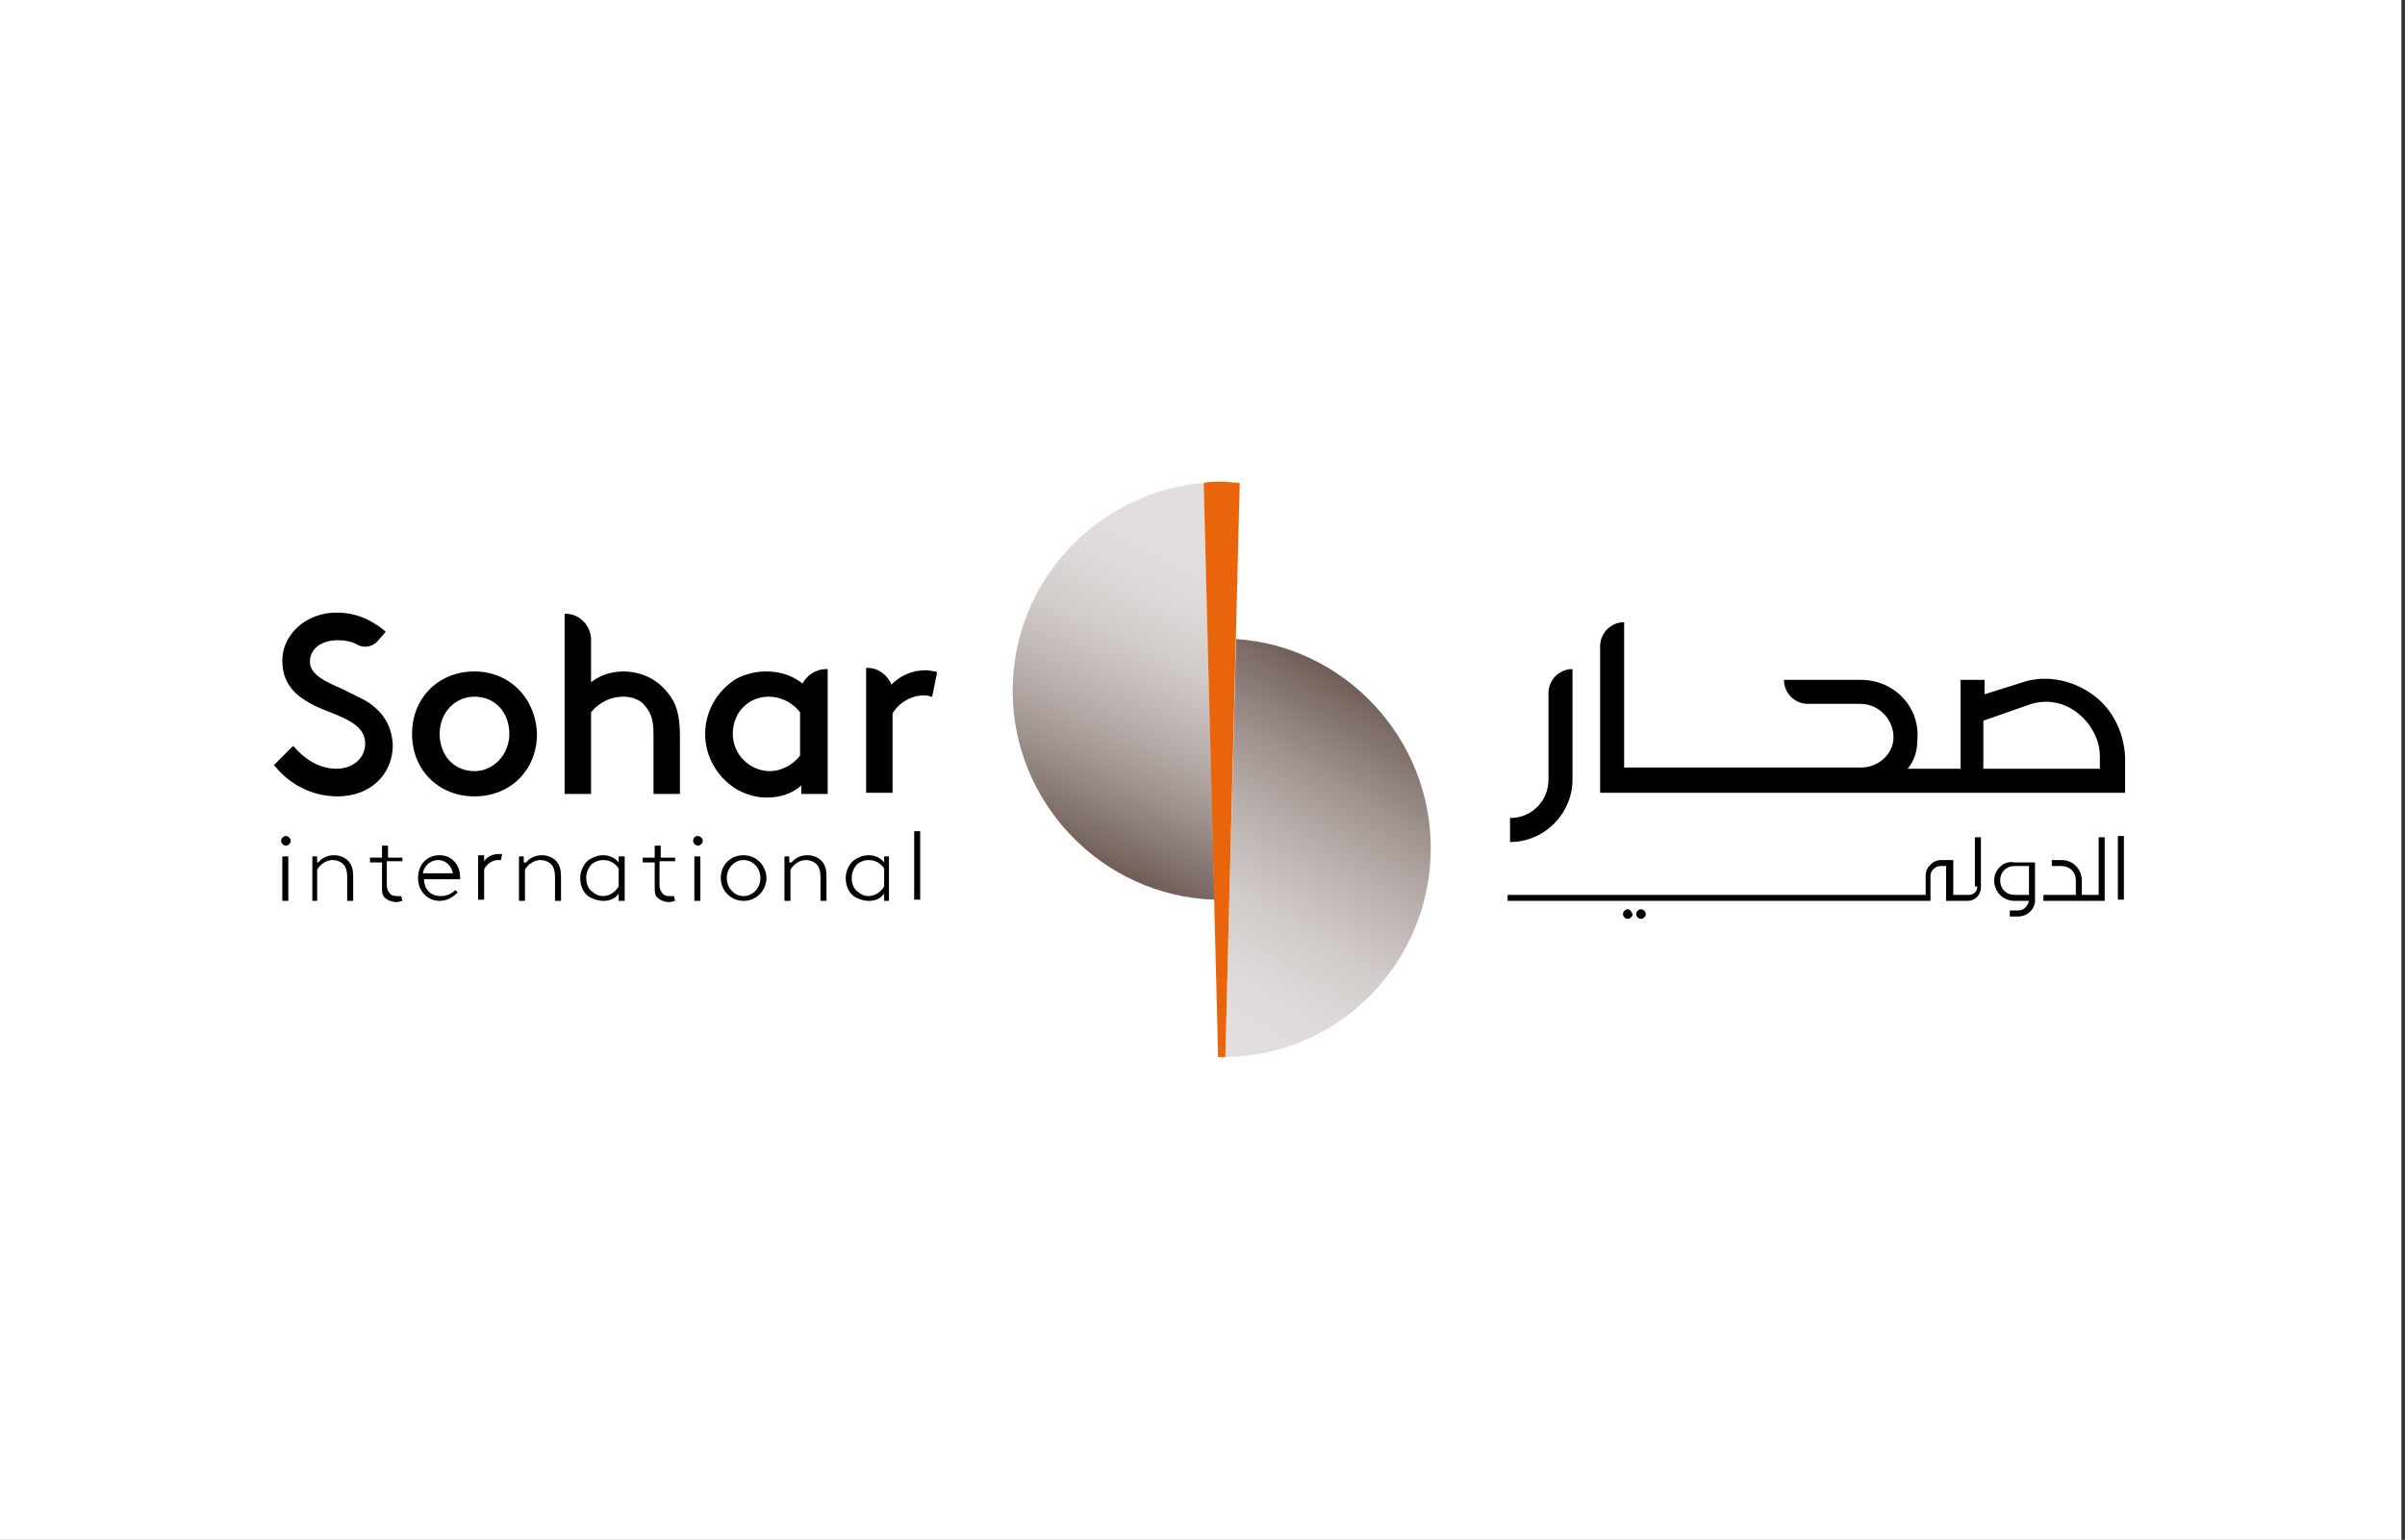 <?xml version="1.0" encoding="utf-8"?>
<!-- Generator: Adobe Illustrator 26.0.3, SVG Export Plug-In . SVG Version: 6.00 Build 0)  -->
<svg version="1.1" id="Layer_1" xmlns="http://www.w3.org/2000/svg" xmlns:xlink="http://www.w3.org/1999/xlink" x="0px" y="0px"
	 viewBox="0 0 200.2 128.2" style="enable-background:new 0 0 200.2 128.2;" xml:space="preserve">
<rect x="0" y="0" width="200.2" height="128.2" fill="#333333" stroke="none"/>
<style type="text/css">
	.st0{fill:#FFFFFF;}
	
		.st1{clip-path:url(#SVGID_00000002384161477796112390000013270474285604680123_);fill:url(#SVGID_00000003801864503724660910000012548161519103997119_);}
	
		.st2{clip-path:url(#SVGID_00000116218563640072033690000014807541276359112348_);fill:url(#SVGID_00000158008260375864217930000003870967678154601631_);}
	.st3{fill:#EA640B;}
</style>
<rect x="-0.3" y="0" class="st0" width="200.2" height="128.2"/>
<g>
	<g>
		<defs>
			<path id="SVGID_1_" d="M84.3,57.5c0,9.4,7.5,17.1,16.8,17.4l-0.9-34.7C91.3,41,84.3,48.4,84.3,57.5"/>
		</defs>
		<clipPath id="SVGID_00000165931276033053114090000000356319762438585993_">
			<use xlink:href="#SVGID_1_"  style="overflow:visible;"/>
		</clipPath>
		
			<linearGradient id="SVGID_00000083084367681185275700000017723860354012823699_" gradientUnits="userSpaceOnUse" x1="-311.715" y1="669.054" x2="-311.114" y2="669.054" gradientTransform="matrix(19.323 -41.438 -41.438 -19.323 33833.746 81.879)">
			<stop  offset="0" style="stop-color:#69554F"/>
			<stop  offset="8.058834e-02" style="stop-color:#796762"/>
			<stop  offset="0.29" style="stop-color:#9E928E"/>
			<stop  offset="0.492" style="stop-color:#BCB3B0"/>
			<stop  offset="0.683" style="stop-color:#D1CBC9"/>
			<stop  offset="0.857" style="stop-color:#DED9D8"/>
			<stop  offset="1" style="stop-color:#E2DEDD"/>
		</linearGradient>
		
			<polygon style="clip-path:url(#SVGID_00000165931276033053114090000000356319762438585993_);fill:url(#SVGID_00000083084367681185275700000017723860354012823699_);" points="
			71,68.7 87.3,33.8 114.4,46.4 98.1,81.4 		"/>
	</g>
	<g>
		<defs>
			<path id="SVGID_00000121987649318908116800000018365462727007419282_" d="M102,88c9.5-0.1,17.1-7.9,17.1-17.4
				c0-9.2-7.2-16.8-16.2-17.4L102,88z"/>
		</defs>
		<clipPath id="SVGID_00000057857572399890393250000018121562371095336588_">
			<use xlink:href="#SVGID_00000121987649318908116800000018365462727007419282_"  style="overflow:visible;"/>
		</clipPath>
		
			<linearGradient id="SVGID_00000098911013590542466360000008859212844365369488_" gradientUnits="userSpaceOnUse" x1="-326.167" y1="649.24" x2="-325.567" y2="649.24" gradientTransform="matrix(-25.925 44.903 44.903 25.925 -37491.25 -2127.31)">
			<stop  offset="0" style="stop-color:#69554F"/>
			<stop  offset="8.058834e-02" style="stop-color:#796762"/>
			<stop  offset="0.29" style="stop-color:#9E928E"/>
			<stop  offset="0.492" style="stop-color:#BCB3B0"/>
			<stop  offset="0.683" style="stop-color:#D1CBC9"/>
			<stop  offset="0.857" style="stop-color:#DED9D8"/>
			<stop  offset="1" style="stop-color:#E2DEDD"/>
		</linearGradient>
		
			<polygon style="clip-path:url(#SVGID_00000057857572399890393250000018121562371095336588_);fill:url(#SVGID_00000098911013590542466360000008859212844365369488_);" points="
			134.2,61.9 114.8,95.4 86.9,79.3 106.3,45.8 		"/>
	</g>
	<g>
		<path class="st3" d="M101.7,40.1c-0.5,0-1,0-1.5,0.1l1.2,47.8c0.1,0,0.2,0,0.3,0c0.1,0,0.2,0,0.3,0l1.2-47.8
			C102.7,40.2,102.2,40.1,101.7,40.1"/>
		<path d="M30.7,58.5c-0.6-0.4-1.4-0.7-2.1-1.1c-1.4-0.6-2.8-1.2-2.8-2.3c0-1.2,1.1-1.8,2.3-1.8c0.6,0,1.2,0.1,1.7,0.4
			c0.6,0.3,1.3,0.1,1.7-0.4l0.6-0.7l-0.1-0.1c-1.2-1-2.5-1.5-4-1.5c-2.5,0-4.5,1.8-4.5,4c0,1.4,0.6,2.5,1.9,3.3
			c0.6,0.4,1.3,0.7,2.1,1c1.5,0.6,2.9,1.2,2.9,2.6c0,1.2-1,2.1-2.4,2.1c-1.6,0-2.8-1-3.5-1.8l-0.1-0.1l-1.6,1.6l0.1,0.1
			c1.3,1.6,3.2,2.5,5.2,2.5c2.7,0,4.6-1.8,4.6-4.3C32.6,60.5,32,59.4,30.7,58.5"/>
		<path d="M39.5,55.9c-3,0-5.2,2.2-5.2,5.2c0,3,2.2,5.2,5.2,5.2c3,0,5.2-2.2,5.2-5.2C44.6,58.1,42.4,55.9,39.5,55.9 M39.5,64.2
			c-1.7,0-2.9-1.3-2.9-3.1c0-1.8,1.3-3.1,2.9-3.1c1.7,0,2.9,1.3,2.9,3.1C42.4,62.8,41.1,64.2,39.5,64.2"/>
		<path d="M51.9,55.9c-1.3,0-2.2,0.5-2.7,0.9v-3.6l0-0.1h0c-0.1-1.1-1-2-2.1-2h-0.1v15h2.2v-6.8c0.4-0.5,1.3-1.3,2.7-1.3
			c0.8,0,1.5,0.3,1.9,0.9c0.3,0.4,0.6,0.9,0.6,2.2v5h2.2v-4.9c0-1.6-0.3-2.7-1-3.5C54.7,56.5,53.3,55.9,51.9,55.9"/>
		<path d="M77.9,55.9c-0.2,0-0.6-0.1-0.8-0.1c-1.4,0-2.3,0.6-2.9,1.2c-0.3-0.8-1.1-1.4-2-1.4h-0.1v10.4h2.2v-6.6
			c0.5-0.9,1.6-1.5,2.5-1.5c0.3,0,0.5,0,0.7,0.1l0.1,0L78,56L77.9,55.9z"/>
		<path d="M66.8,56.9c-0.9-0.7-1.9-1-3-1c-0.9,0-1.7,0.2-2.5,0.6c-1.6,1-2.6,2.7-2.6,4.6c0,1.9,1,3.6,2.6,4.6
			c0.7,0.4,1.6,0.7,2.5,0.7c1.1,0,2.1-0.3,2.9-1v0.7h2.2V55.7h-0.1C67.9,55.7,67.2,56.2,66.8,56.9 M66.6,59.3v3.6
			c-0.6,0.8-1.6,1.3-2.5,1.3c-1.7,0-3.1-1.4-3.1-3.1c0-1.8,1.3-3.1,3-3.1C65,58,66,58.5,66.6,59.3"/>
		<path d="M23.8,69.6c0.2,0,0.4,0.2,0.4,0.4c0,0.2-0.2,0.4-0.4,0.4c-0.2,0-0.4-0.2-0.4-0.4C23.4,69.8,23.6,69.6,23.8,69.6
			 M23.6,71.3H24v3.7h-0.5V71.3z"/>
		<path d="M26.5,71.8c0.3-0.4,0.8-0.6,1.3-0.6c0.5,0,1,0.2,1.3,0.6c0.2,0.3,0.3,0.6,0.3,1.2v2h-0.5V73c0-0.5-0.1-0.7-0.2-0.9
			c-0.2-0.3-0.6-0.5-1-0.5c-0.5,0-1,0.3-1.3,0.8v2.6H26v-3.7h0.4V71.8z"/>
		<path d="M33.4,71.7h-1.2v2c0,0.3,0.1,0.5,0.2,0.6c0.1,0.2,0.3,0.3,0.6,0.3c0.1,0,0.3,0,0.4,0l0.1,0.4c-0.1,0-0.3,0.1-0.5,0.1
			c-0.3,0-0.7-0.1-1-0.4c-0.2-0.2-0.2-0.5-0.2-0.9v-2h-1v-0.4h1v-1h0.5v1h1.2V71.7z"/>
		<path d="M38.1,74.3c-0.3,0.3-0.8,0.7-1.5,0.7c-1,0-1.8-0.8-1.8-1.9c0-1.1,0.7-1.9,1.8-1.9c1,0,1.7,0.8,1.7,1.8c0,0,0,0.1,0,0.2h-3
			c0,0.8,0.5,1.4,1.4,1.4c0.5,0,0.9-0.2,1.2-0.5L38.1,74.3z M35.2,72.7h2.5c-0.1-0.6-0.6-1.1-1.2-1.1C35.8,71.6,35.3,72.1,35.2,72.7
			"/>
		<path d="M41.7,71.6c0,0-0.2,0-0.2,0c-0.5,0-1,0.3-1.2,0.8v2.5h-0.5v-3.7h0.5v0.5c0.2-0.3,0.6-0.6,1.2-0.6c0.1,0,0.2,0,0.3,0
			L41.7,71.6z"/>
		<path d="M43.8,71.8c0.3-0.4,0.8-0.6,1.3-0.6c0.5,0,1,0.2,1.3,0.6c0.2,0.3,0.3,0.6,0.3,1.2v2h-0.5V73c0-0.5-0.1-0.7-0.2-0.9
			c-0.2-0.3-0.6-0.5-1-0.5c-0.5,0-1,0.3-1.3,0.8v2.6h-0.5v-3.7h0.4V71.8z"/>
		<path d="M51.5,74.9v-0.5c-0.3,0.4-0.7,0.6-1.3,0.6c-0.3,0-0.7-0.1-1.1-0.3c-0.5-0.3-0.8-0.9-0.8-1.6c0-0.6,0.3-1.2,0.7-1.5
			c0.3-0.2,0.7-0.4,1.2-0.4c0.5,0,1,0.2,1.3,0.6v-0.5H52v3.7H51.5z M51.5,72.3c-0.2-0.3-0.6-0.7-1.3-0.7c-0.3,0-0.6,0.1-0.9,0.3
			c-0.3,0.3-0.5,0.7-0.5,1.2c0,0.5,0.2,1,0.6,1.2c0.2,0.2,0.5,0.3,0.8,0.3c0.5,0,1-0.3,1.3-0.8V72.3z"/>
		<path d="M56.1,71.7h-1.2v2c0,0.3,0.1,0.5,0.2,0.6c0.1,0.2,0.3,0.3,0.6,0.3c0.1,0,0.3,0,0.4,0l0.1,0.4c-0.1,0-0.3,0.1-0.5,0.1
			c-0.3,0-0.7-0.1-1-0.4c-0.2-0.2-0.2-0.5-0.2-0.9v-2h-1v-0.4h1v-1h0.5v1h1.2V71.7z"/>
		<path d="M58.1,69.6c0.2,0,0.4,0.2,0.4,0.4c0,0.2-0.2,0.4-0.4,0.4c-0.2,0-0.4-0.2-0.4-0.4C57.7,69.8,57.8,69.6,58.1,69.6
			 M57.8,71.3h0.5v3.7h-0.5V71.3z"/>
		<path d="M61.9,75c-1.1,0-1.9-0.9-1.9-1.9c0-1.1,0.8-1.9,1.9-1.9c1.1,0,1.9,0.9,1.9,1.9C63.8,74.1,63,75,61.9,75 M61.9,71.6
			c-0.8,0-1.4,0.7-1.4,1.5c0,0.8,0.6,1.5,1.4,1.5c0.8,0,1.4-0.7,1.4-1.5C63.3,72.3,62.7,71.6,61.9,71.6"/>
		<path d="M65.9,71.8c0.3-0.4,0.8-0.6,1.3-0.6c0.5,0,1,0.2,1.3,0.6c0.2,0.3,0.3,0.6,0.3,1.2v2h-0.5V73c0-0.5-0.1-0.7-0.2-0.9
			c-0.2-0.3-0.6-0.5-1-0.5c-0.5,0-1,0.3-1.3,0.8v2.6h-0.5v-3.7h0.4V71.8z"/>
		<path d="M73.6,74.9v-0.5c-0.3,0.4-0.7,0.6-1.3,0.6c-0.3,0-0.7-0.1-1.1-0.3c-0.5-0.3-0.8-0.9-0.8-1.6c0-0.6,0.3-1.2,0.7-1.5
			c0.3-0.2,0.7-0.4,1.2-0.4c0.5,0,1,0.2,1.3,0.6v-0.5h0.4v3.7H73.6z M73.6,72.3c-0.2-0.3-0.6-0.7-1.3-0.7c-0.3,0-0.6,0.1-0.9,0.3
			c-0.3,0.3-0.5,0.7-0.5,1.2c0,0.5,0.2,1,0.6,1.2c0.2,0.2,0.5,0.3,0.8,0.3c0.5,0,1-0.3,1.3-0.8V72.3z"/>
		<rect x="76.1" y="69.2" width="0.5" height="5.7"/>
		<rect x="176.3" y="69.6" width="0.5" height="5.3"/>
		<path d="M174.8,74.5h-1.5v-1.2c0-0.9-0.7-1.7-1.7-1.7h-0.8v0.5h0.8c0.7,0,1.2,0.5,1.2,1.2v1.2h-2.7v0.5h5.1v-5.3h-0.5V74.5z"/>
		<path d="M166,73.3c0,0.9,0.7,1.7,1.7,1.7h1.2c-0.1,0.4-0.4,0.8-0.9,0.8h-0.7v0.5h0.7c0.7,0,1.3-0.5,1.4-1.2h0v-3.3h-1.7
			C166.8,71.6,166,72.4,166,73.3 M168.9,74.5h-1.2c-0.7,0-1.2-0.5-1.2-1.2c0-0.7,0.5-1.2,1.2-1.2h1.2V74.5z"/>
		<path d="M164.6,73.8c0,0.4-0.3,0.7-0.7,0.7h-1.3v-2.9h-1c-0.7,0-1.3,0.6-1.3,1.3v1.6h-34.8v0.5h35.2v-2.1c0-0.4,0.4-0.8,0.8-0.8
			h0.5v2.9h1.8c0.6,0,1.1-0.5,1.1-1.1v-4.2h-0.5V73.8z"/>
		<path d="M136.6,75.7c-0.2,0-0.4,0.2-0.4,0.4c0,0.2,0.2,0.4,0.4,0.4c0.2,0,0.4-0.2,0.4-0.4C137,75.9,136.8,75.7,136.6,75.7"/>
		<path d="M135.5,75.7c-0.2,0-0.4,0.2-0.4,0.4c0,0.2,0.2,0.4,0.4,0.4c0.2,0,0.4-0.2,0.4-0.4C135.8,75.9,135.7,75.7,135.5,75.7"/>
		<path d="M174.3,57.9c-1.6-1.2-3.7-1.7-5.6-1.2l-3.5,1.1v-1.2h-2V64h-4.4c0.5-0.6,0.8-1.4,0.8-2.3c0.3-2.8-1.9-5.1-4.7-5.1h-6.4
			c0,1.1,0.9,2,2,2h4.4c1.6,0,2.9,1.5,2.7,3.1c-0.2,1.3-1.4,2.2-2.7,2.2h-19.7V51.8c-1.1,0-2,0.9-2,2V66h43.7v-3
			C176.8,61,175.9,59.1,174.3,57.9 M174.8,64h-9.7v-4l4-1.4c1.4-0.4,2.8-0.1,3.9,0.8c1.1,0.9,1.8,2.2,1.8,3.6V64z"/>
		<path d="M128.9,57.7v7.2c0,1.8-1.4,3.2-3.2,3.2v2c2.9,0,5.2-2.4,5.2-5.2v-9.2C129.8,55.7,128.9,56.6,128.9,57.7"/>
	</g>
</g>
</svg>
